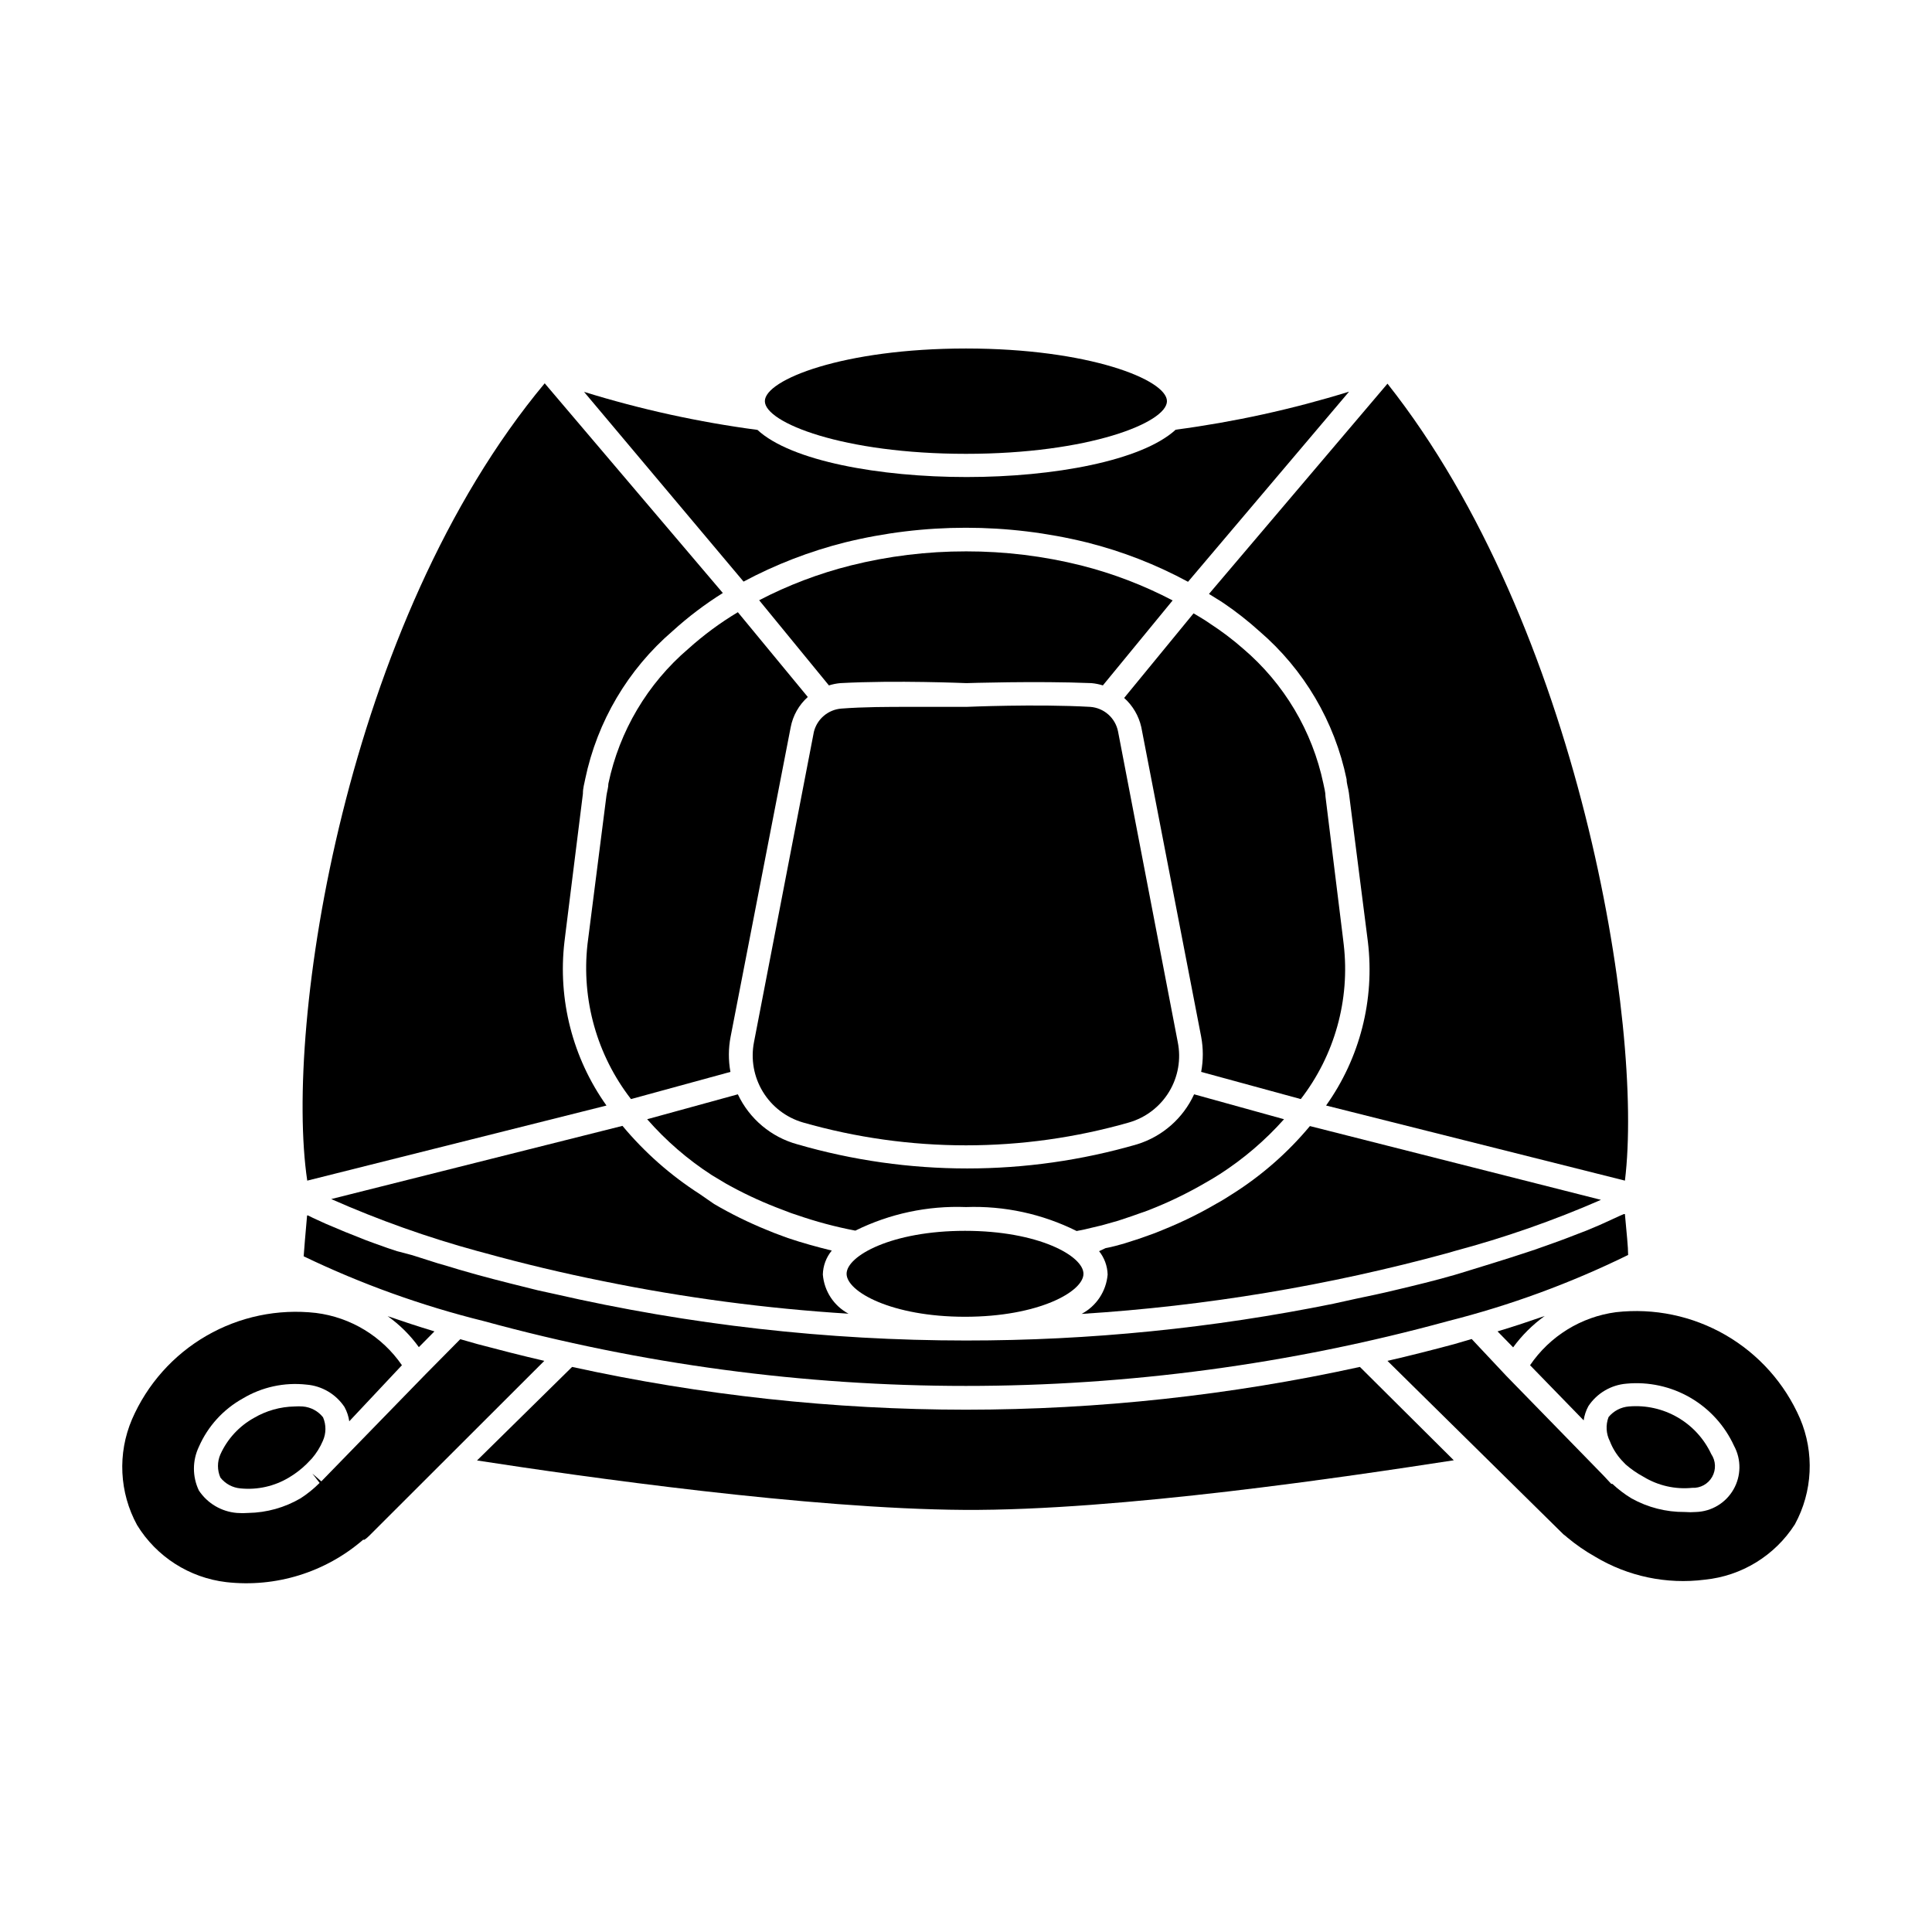 <?xml version="1.0" encoding="UTF-8"?>
<!-- Uploaded to: SVG Repo, www.svgrepo.com, Generator: SVG Repo Mixer Tools -->
<svg fill="#000000" width="800px" height="800px" version="1.1" viewBox="144 144 512 512" xmlns="http://www.w3.org/2000/svg">
 <g>
  <path d="m504.39 506.25c-34.289 7.516-69.285 11.316-104.39 11.336-35.105-0.02-70.102-3.82-104.39-11.336l-25.191 24.789c28.062 4.332 88.016 12.848 129.12 13.098 41.113 0.254 101.92-8.867 129.73-13.148z"/>
  <path d="m255 501.01 4.133-4.18c-4.332-1.309-8.465-2.672-12.395-4.031h-0.004c3.191 2.262 5.984 5.035 8.266 8.211z"/>
  <path d="m553.36 492.75c-3.93 1.359-8.113 2.769-12.496 4.082l4.133 4.231c2.328-3.195 5.152-6 8.363-8.312z"/>
  <path d="m229.61 519.6c-1.316-1.668-3.269-2.707-5.391-2.871-0.719-0.051-1.445-0.051-2.164 0-3.777 0.074-7.473 1.113-10.734 3.023-3.934 2.18-7.062 5.574-8.914 9.672-0.855 1.961-0.855 4.188 0 6.148 1.305 1.656 3.238 2.695 5.34 2.871 4.5 0.445 9.027-0.578 12.895-2.922 1.664-0.992 3.203-2.176 4.586-3.527l1.41-1.461c1.211-1.402 2.195-2.984 2.922-4.684 0.895-1.984 0.91-4.25 0.051-6.25z"/>
  <path d="m288.25 504.64c-5.894-1.359-11.789-2.871-17.684-4.434l-4.586-1.309-9.219 9.32-27.609 28.363-2.367-2.066 1.914 2.469c-1.527 1.535-3.219 2.906-5.039 4.082-4.207 2.461-8.98 3.797-13.855 3.879-1.004 0.078-2.016 0.078-3.019 0-4.094-0.336-7.809-2.523-10.078-5.945-1.75-3.664-1.75-7.922 0-11.59 2.371-5.426 6.461-9.922 11.637-12.797 5.074-3.039 11.004-4.332 16.879-3.676 4.094 0.332 7.805 2.523 10.078 5.945 0.641 1.172 1.07 2.453 1.258 3.777l13.957-14.863c-5.269-7.652-13.555-12.691-22.773-13.852-10.078-1.148-20.262 0.973-29.043 6.055-8.781 5.078-15.695 12.848-19.727 22.156-3.859 9.055-3.356 19.375 1.359 28.012 5.148 8.391 13.855 13.961 23.629 15.113 13.133 1.488 26.285-2.586 36.277-11.234h0.352c0.473-0.32 0.914-0.691 1.309-1.105z"/>
  <path d="m619.66 547.97c4.719-8.656 5.219-18.992 1.359-28.062-4.043-9.297-10.965-17.051-19.742-22.121-8.781-5.066-18.953-7.188-29.027-6.043-9.246 1.23-17.527 6.34-22.77 14.055l14.207 14.609v0.004c0.188-1.324 0.613-2.606 1.258-3.781 2.269-3.418 5.984-5.609 10.078-5.945 5.875-0.555 11.777 0.734 16.887 3.688s9.172 7.422 11.629 12.789c1.957 3.625 1.898 8.004-0.156 11.574-2.051 3.57-5.805 5.824-9.922 5.957-0.988 0.078-1.984 0.078-2.973 0-4.953 0.043-9.832-1.207-14.156-3.625-1.809-1.098-3.496-2.383-5.039-3.832h-0.301l-2.016-2.168-25.746-26.398-9.219-9.82-4.637 1.359c-5.844 1.562-11.738 3.074-17.684 4.434l45.996 45.344h0.004c0.391 0.434 0.828 0.824 1.309 1.156l0.402 0.352c2.281 1.895 4.727 3.582 7.309 5.039 8.73 5.238 18.969 7.387 29.066 6.098 9.785-0.977 18.582-6.379 23.883-14.66z"/>
  <path d="m579.55 535.37c3.871 2.348 8.398 3.375 12.898 2.922 2.18 0.113 4.231-1.02 5.297-2.922 1.07-1.902 0.969-4.242-0.258-6.043-1.91-4.082-5.027-7.477-8.93-9.727-3.898-2.254-8.398-3.254-12.887-2.871-2.106 0.164-4.055 1.184-5.391 2.82-0.789 2.09-0.66 4.414 0.355 6.398 0.719 1.859 1.777 3.57 3.121 5.039l1.059 1.109c1.453 1.262 3.043 2.359 4.734 3.273z"/>
  <path d="m272.23 494.11c83.625 22.898 171.86 22.898 255.48 0 16.488-4.164 32.496-10.039 47.762-17.531 0-2.117-0.402-5.844-0.855-10.832h-0.301l-1.16 0.504-3.629 1.664-1.664 0.754-3.477 1.461-1.965 0.754-3.527 1.359-2.168 0.805-3.68 1.309-2.266 0.805-3.981 1.309-2.316 0.754-4.484 1.41-2.117 0.656-6.898 2.125-1.512 0.453c-5.039 1.461-10.629 2.82-15.973 4.082-3.324 0.805-6.699 1.512-10.078 2.215l-5.945 1.309 0.004 0.004c-32.086 6.512-64.746 9.785-97.484 9.773-36.707-0.008-73.297-4.148-109.08-12.344l-4.383-0.957c-5.039-1.258-10.629-2.621-15.922-4.082l-1.609-0.453c-2.316-0.656-4.637-1.309-6.852-2.016l-2.117-0.605-4.434-1.41-2.367-0.754-4.031-1.059-2.418-0.805-3.527-1.258-2.316-0.855-3.273-1.309-2.168-0.855-3.223-1.359-1.914-0.805-3.426-1.562-1.309-0.656h-0.25c-0.453 5.039-0.754 8.715-0.906 10.832l-0.004-0.008c15.289 7.352 31.293 13.105 47.758 17.18z"/>
  <path d="m341.05 298.13c8.492-4.539 17.512-8.023 26.852-10.379 21.062-5.188 43.07-5.188 64.133 0 9.336 2.344 18.34 5.848 26.805 10.43l42.672-50.383c-15.004 4.641-30.375 8.012-45.945 10.078-9.02 8.262-32.395 12.543-55.418 12.543-23.023 0-46.5-4.231-55.418-12.496l-0.004 0.004c-15.57-2.062-30.941-5.43-45.949-10.078z"/>
  <path d="m464.39 301.4c1.309 0.855 2.672 1.613 3.93 2.469 3.285 2.234 6.418 4.695 9.371 7.356 11.863 10.172 20.016 23.992 23.172 39.297 0 1.16 0.453 2.367 0.605 3.578l5.039 39.5c1.836 15.332-2.117 30.801-11.082 43.375l79.199 19.902c5.039-41.012-12.242-147.16-62.926-211.2z"/>
  <path d="m293.59 393.55 0.301-2.469 4.586-36.727c0-1.613 0.402-2.719 0.605-3.879v-0.004c3.188-15.277 11.332-29.074 23.176-39.246 4.125-3.746 8.574-7.117 13.301-10.074l-47.207-55.57c-52.902 63.43-69.074 170.04-62.926 211.3l79.301-19.902h-0.004c-8.965-12.594-12.934-28.07-11.133-43.426z"/>
  <path d="m270.62 475.57 1.715 0.453c10.445 2.887 20.957 5.391 31.539 7.508h-0.004c21.438 4.371 43.156 7.25 64.992 8.613-3.887-2.078-6.449-5.988-6.801-10.379 0.051-2.32 0.887-4.559 2.367-6.348-3.879-0.957-7.758-2.016-11.637-3.324l-1.359-0.504c-1.41-0.504-2.871-1.059-4.281-1.664h-0.004c-4.793-1.945-9.441-4.238-13.906-6.852l-3.777-2.617c-7.723-4.945-14.637-11.043-20.504-18.09l-77.184 19.398c12.582 5.566 25.566 10.18 38.844 13.805z"/>
  <path d="m491.14 442.42c-5.879 7.059-12.832 13.145-20.605 18.039-1.258 0.805-2.672 1.715-4.082 2.469-4.43 2.594-9.043 4.867-13.801 6.801-1.461 0.605-2.922 1.211-4.434 1.715l-2.418 0.855-3.777 1.211c-1.613 0.453-3.125 0.906-5.039 1.258l-1.715 0.805c1.406 1.766 2.203 3.941 2.266 6.195-0.375 4.426-2.977 8.355-6.902 10.43 32.863-2.07 65.426-7.492 97.188-16.172l1.512-0.453c13.305-3.543 26.324-8.09 38.941-13.602z"/>
  <path d="m446.45 336.67 15.871 82.07c0.578 3.082 0.578 6.242 0 9.324l26.398 7.203c8.984-11.633 13.07-26.309 11.387-40.91l-0.301-2.519-4.535-36.727c0-1.211-0.352-2.316-0.555-3.426-2.934-13.949-10.41-26.527-21.262-35.77-2.742-2.406-5.656-4.613-8.715-6.602-1.41-1.008-2.922-1.863-4.434-2.769l-18.391 22.418c2.277 2.035 3.859 4.731 4.535 7.707z"/>
  <path d="m337.62 418.74 15.922-82.02c0.59-3.094 2.184-5.91 4.535-8.008l-18.539-22.473c-4.668 2.797-9.055 6.035-13.102 9.676-10.836 9.242-18.297 21.824-21.211 35.77 0 1.008-0.352 2.066-0.504 3.125l-5.039 39.5 0.004-0.004c-1.621 14.633 2.516 29.324 11.535 40.961l26.348-7.203h0.004c-0.566-3.086-0.547-6.246 0.047-9.324z"/>
  <path d="m332.64 455.42 3.777 2.266c4.25 2.387 8.66 4.473 13.199 6.25l4.082 1.562 1.359 0.453v-0.004c5.098 1.777 10.316 3.176 15.617 4.184 9.102-4.496 19.18-6.641 29.324-6.246 10.148-0.371 20.23 1.812 29.32 6.348 1.613-0.301 2.82-0.555 3.93-0.855l2.769-0.656 4.285-1.211 3.629-1.211 2.266-0.805c1.41-0.453 2.82-1.008 4.133-1.562l-0.004 0.004c4.527-1.863 8.922-4.035 13.148-6.5 1.309-0.754 2.621-1.512 3.777-2.266l0.004-0.004c6.309-4.059 12.035-8.957 17.027-14.559l-23.828-6.602c-2.926 6.367-8.422 11.184-15.117 13.25-29.402 8.531-60.625 8.531-90.027 0-6.941-1.898-12.703-6.742-15.77-13.25l-24.031 6.602h-0.004c5 5.707 10.762 10.691 17.133 14.812z"/>
  <path d="m400 290.12c-10.293-0.016-20.547 1.238-30.531 3.731-8.426 2.117-16.578 5.211-24.285 9.219l18.488 22.57h0.004c0.98-0.309 1.996-0.512 3.019-0.605 14.711-0.805 33.199 0 33.402 0s18.488-0.605 33.152 0c1.027 0.094 2.039 0.297 3.023 0.605l18.488-22.52c-7.688-4.027-15.82-7.137-24.23-9.27-9.988-2.492-20.242-3.746-30.531-3.731z"/>
  <path d="m343.82 420.15c-0.891 4.527-0.055 9.223 2.34 13.164 2.394 3.945 6.18 6.848 10.609 8.145 28.25 8.086 58.203 8.086 86.453 0 4.43-1.285 8.215-4.191 10.605-8.137 2.391-3.949 3.207-8.652 2.289-13.172l-15.816-82.273c-0.699-3.609-3.738-6.297-7.406-6.551-14.359-0.805-32.598 0-32.746 0h-15.113c-5.644 0-12.141 0-18.035 0.453h-0.004c-3.504 0.266-6.449 2.738-7.305 6.148z"/>
  <path d="m400 264.27c32.496 0 53.254-8.262 53.254-13.957-0.004-5.691-20.758-13.957-53.254-13.957s-53.305 8.262-53.305 13.957c0 5.691 20.758 13.957 53.305 13.957z"/>
  <path d="m431.13 481.57c0-4.734-11.941-11.387-31.387-11.387-19.445 0-31.387 6.648-31.387 11.387 0 4.734 11.941 11.387 31.387 11.387 19.449 0 31.387-6.652 31.387-11.387z"/>
 </g>
</svg>